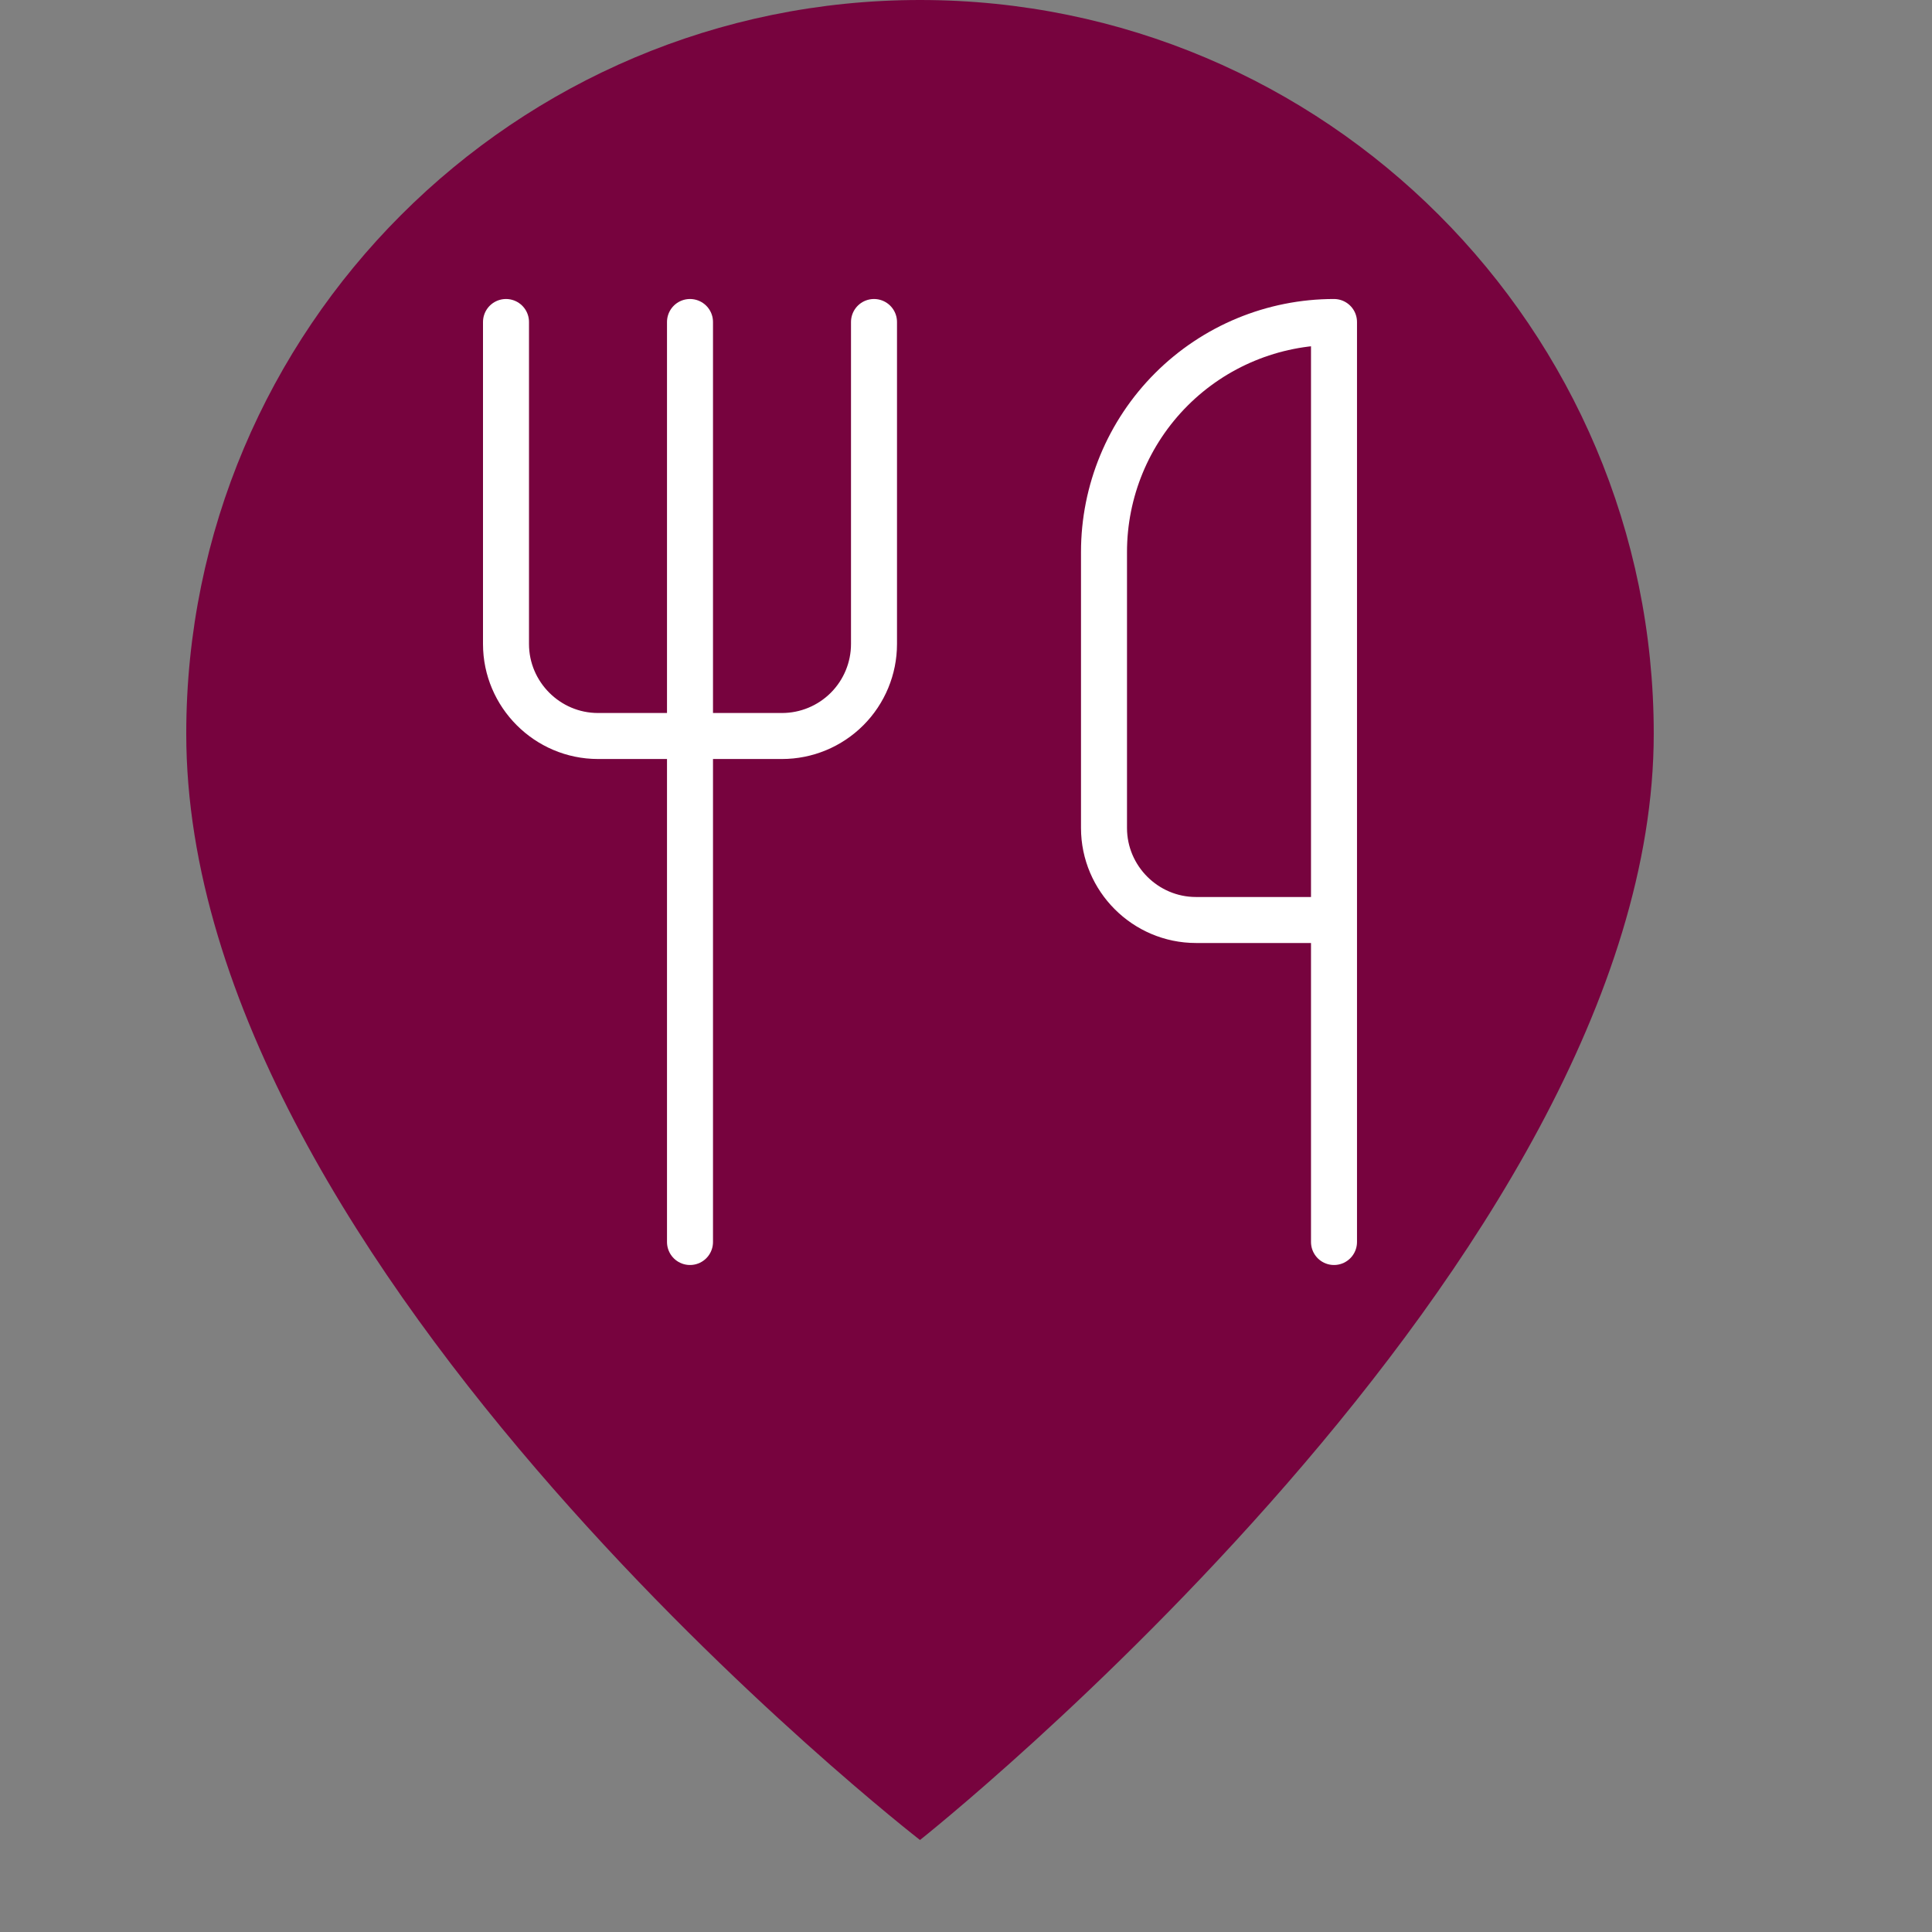 <?xml version="1.0" encoding="UTF-8"?> <svg xmlns="http://www.w3.org/2000/svg" width="42" height="42" viewBox="0 0 42 42" fill="none"><rect x="0" y="0" width="42" height="42" fill="#808080" stroke="none"/><path d="M35.951 15.951C35.951 27.366 20 40 20 40C20 40 4.049 27.642 4.049 15.951C4.049 7.142 11.19 0 20 0C28.81 0 35.951 7.141 35.951 15.951Z" fill="#77033E"></path><path d="M11 7V14C11 15.1 11.9 16 13 16H17C17.53 16 18.039 15.789 18.414 15.414C18.789 15.039 19 14.53 19 14V7" stroke="white" stroke-linecap="round" stroke-linejoin="round"></path><path d="M15 7V27" stroke="white" stroke-linecap="round" stroke-linejoin="round"></path><path d="M29 20V27M29 20V7C27.674 7 26.402 7.527 25.465 8.464C24.527 9.402 24 10.674 24 12V18C24 19.1 24.9 20 26 20H29Z" stroke="white" stroke-linecap="round" stroke-linejoin="round"></path></svg> 